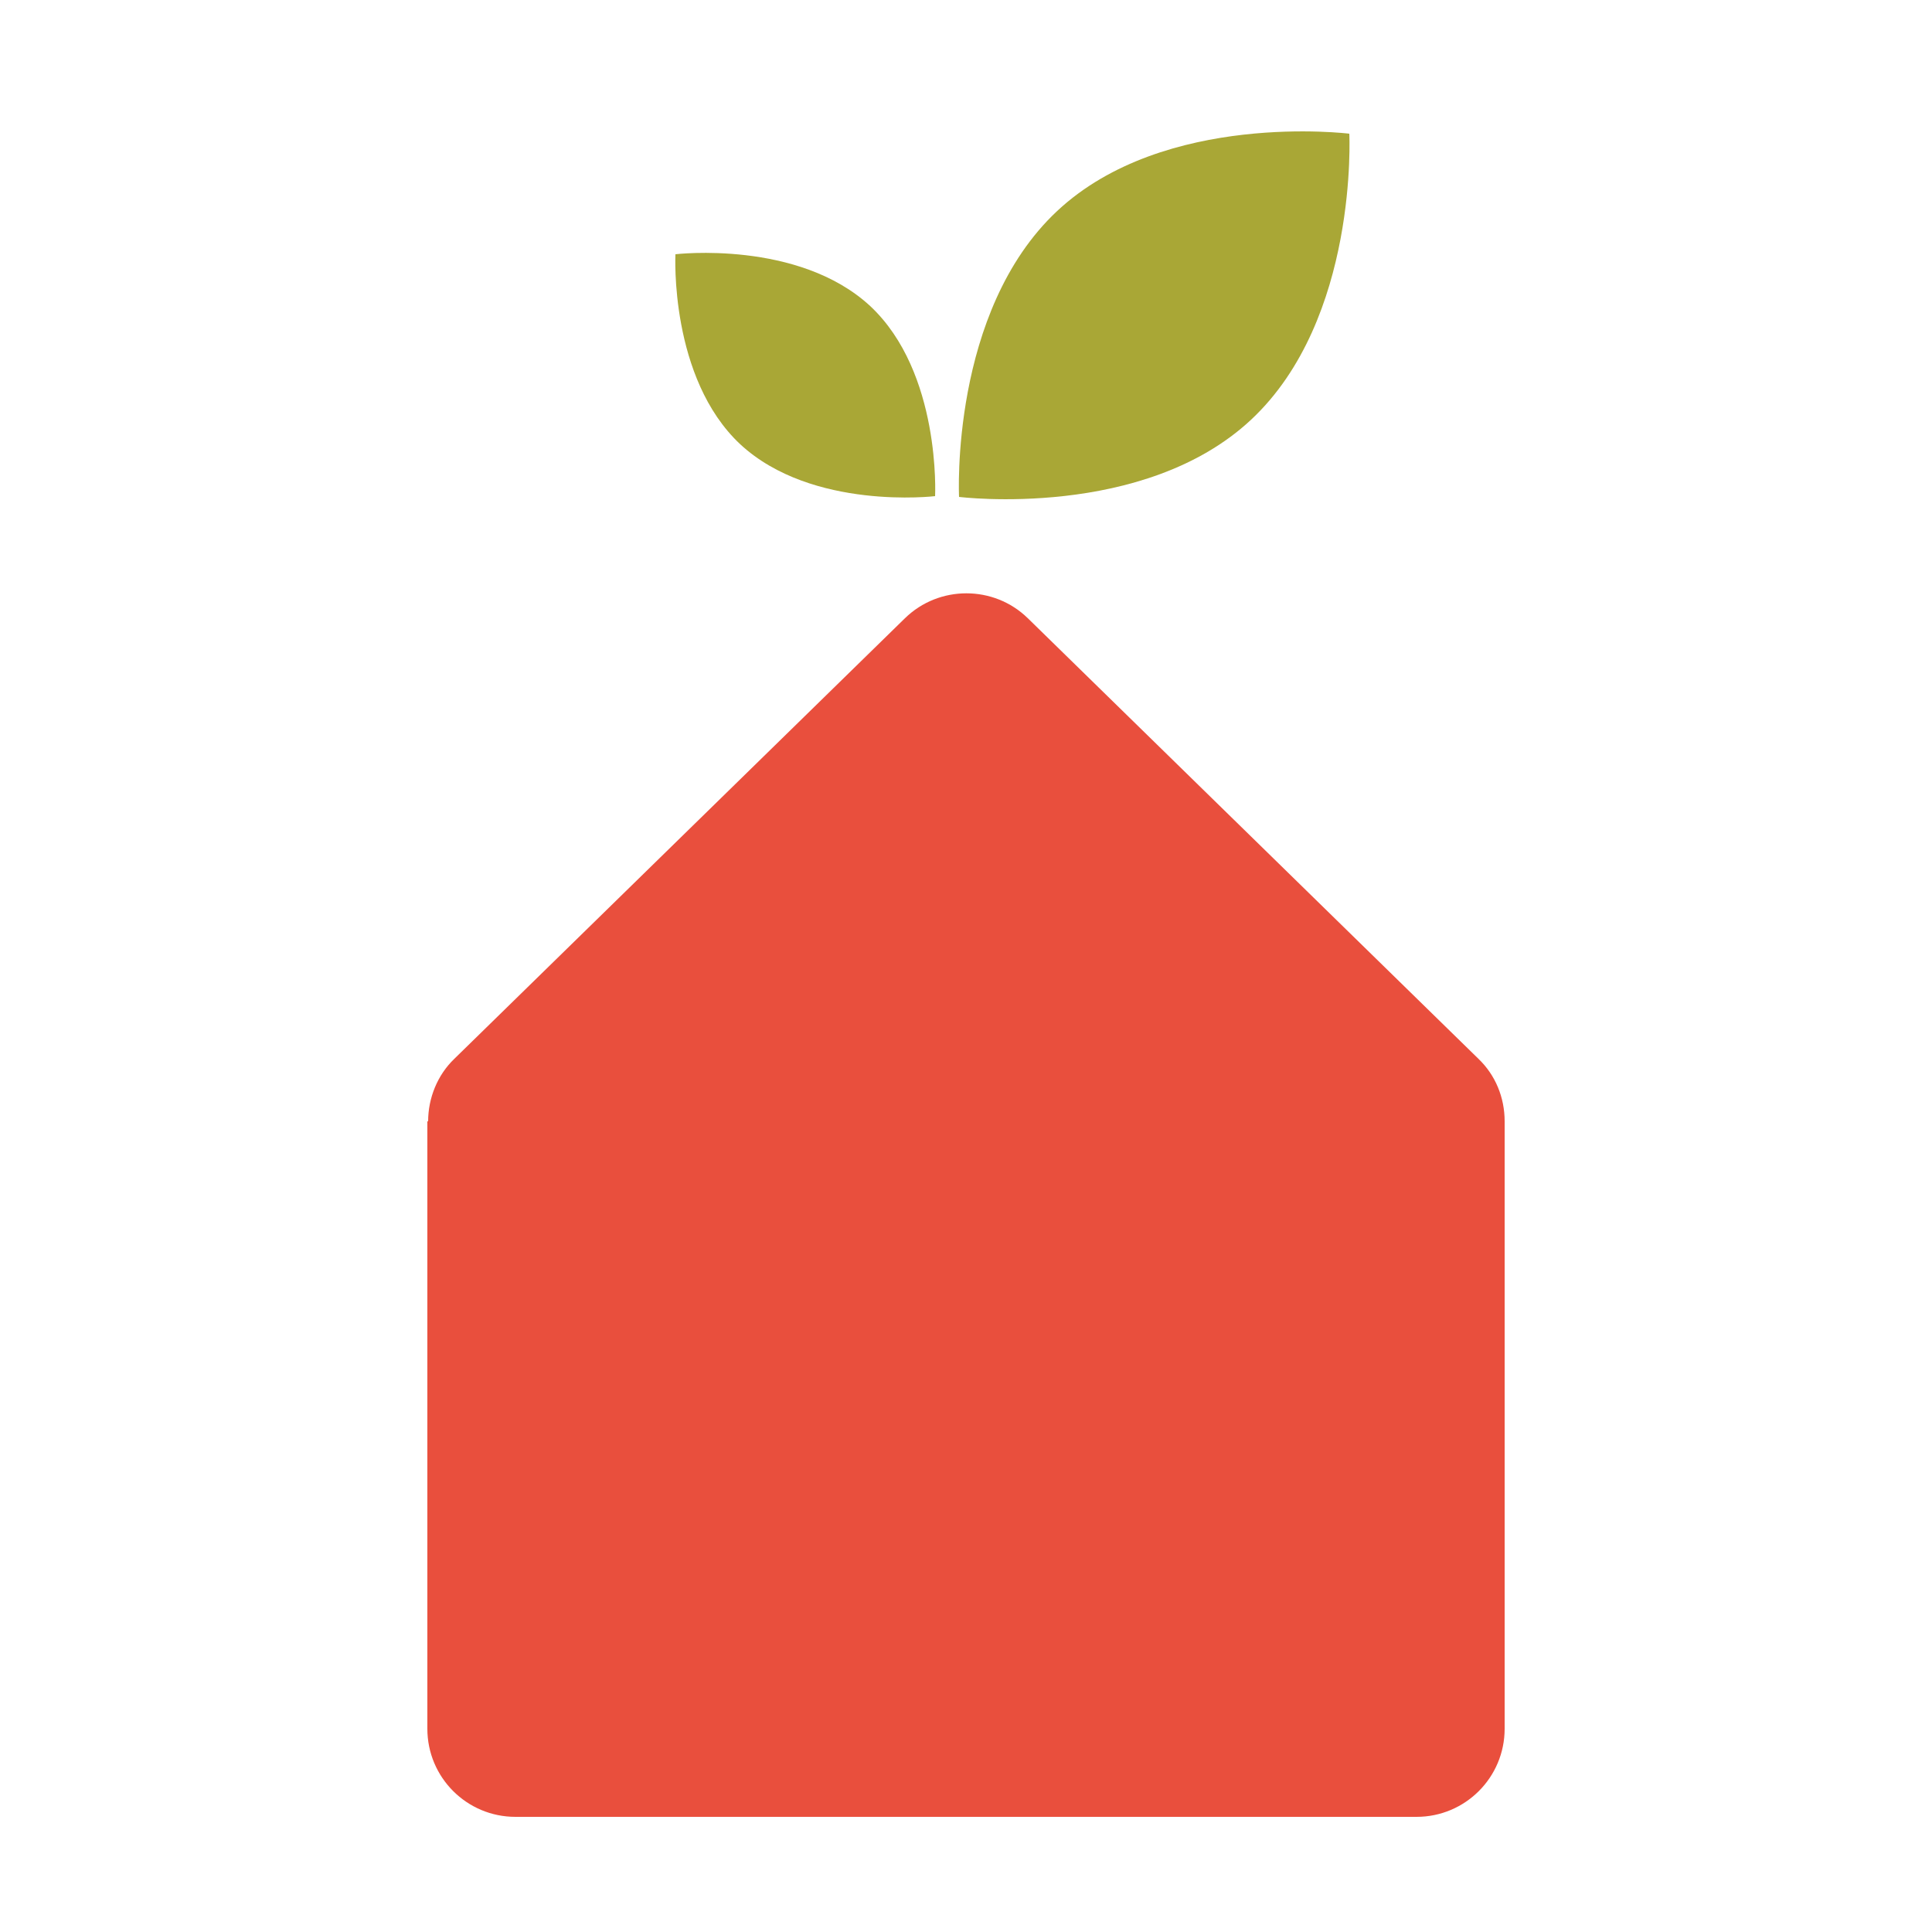 <?xml version="1.0" encoding="UTF-8"?>
<svg id="Laag_1" xmlns="http://www.w3.org/2000/svg" width="250" height="250" version="1.1" viewBox="0 0 250 250">
  <!-- Generator: Adobe Illustrator 29.5.1, SVG Export Plug-In . SVG Version: 2.1.0 Build 141)  -->
  <defs>
    <style>
      .st0 {
        fill: #e94f3d;
      }

      .st1 {
        fill: #a9a736;
      }
    </style>
  </defs>
  <path class="st1" d="M136.8,27.3c13.9-13,37.8-10,37.8-10,0,0,1.2,24-12.7,37-13.9,13-37.8,10-37.8,10,0,0-1.2-24,12.7-37Z"/>
  <path class="st1" d="M112.6,39.6c-9.3-8.6-25.2-6.7-25.2-6.7,0,0-.8,16,8.4,24.6,9.3,8.6,25.2,6.7,25.2,6.7,0,0,.8-16-8.4-24.6Z"/>
  <path class="st0" d="M55.3,145.1v78.6c0,6.3,5.1,11.4,11.4,11.4h116.6c6.3,0,11.4-5.1,11.4-11.4v-78.6c0-3.1-1.2-6-3.4-8.1l-58.3-57c-4.4-4.3-11.5-4.3-15.9,0l-58.3,57c-2.2,2.1-3.4,5.1-3.4,8.1Z"/>
</svg>